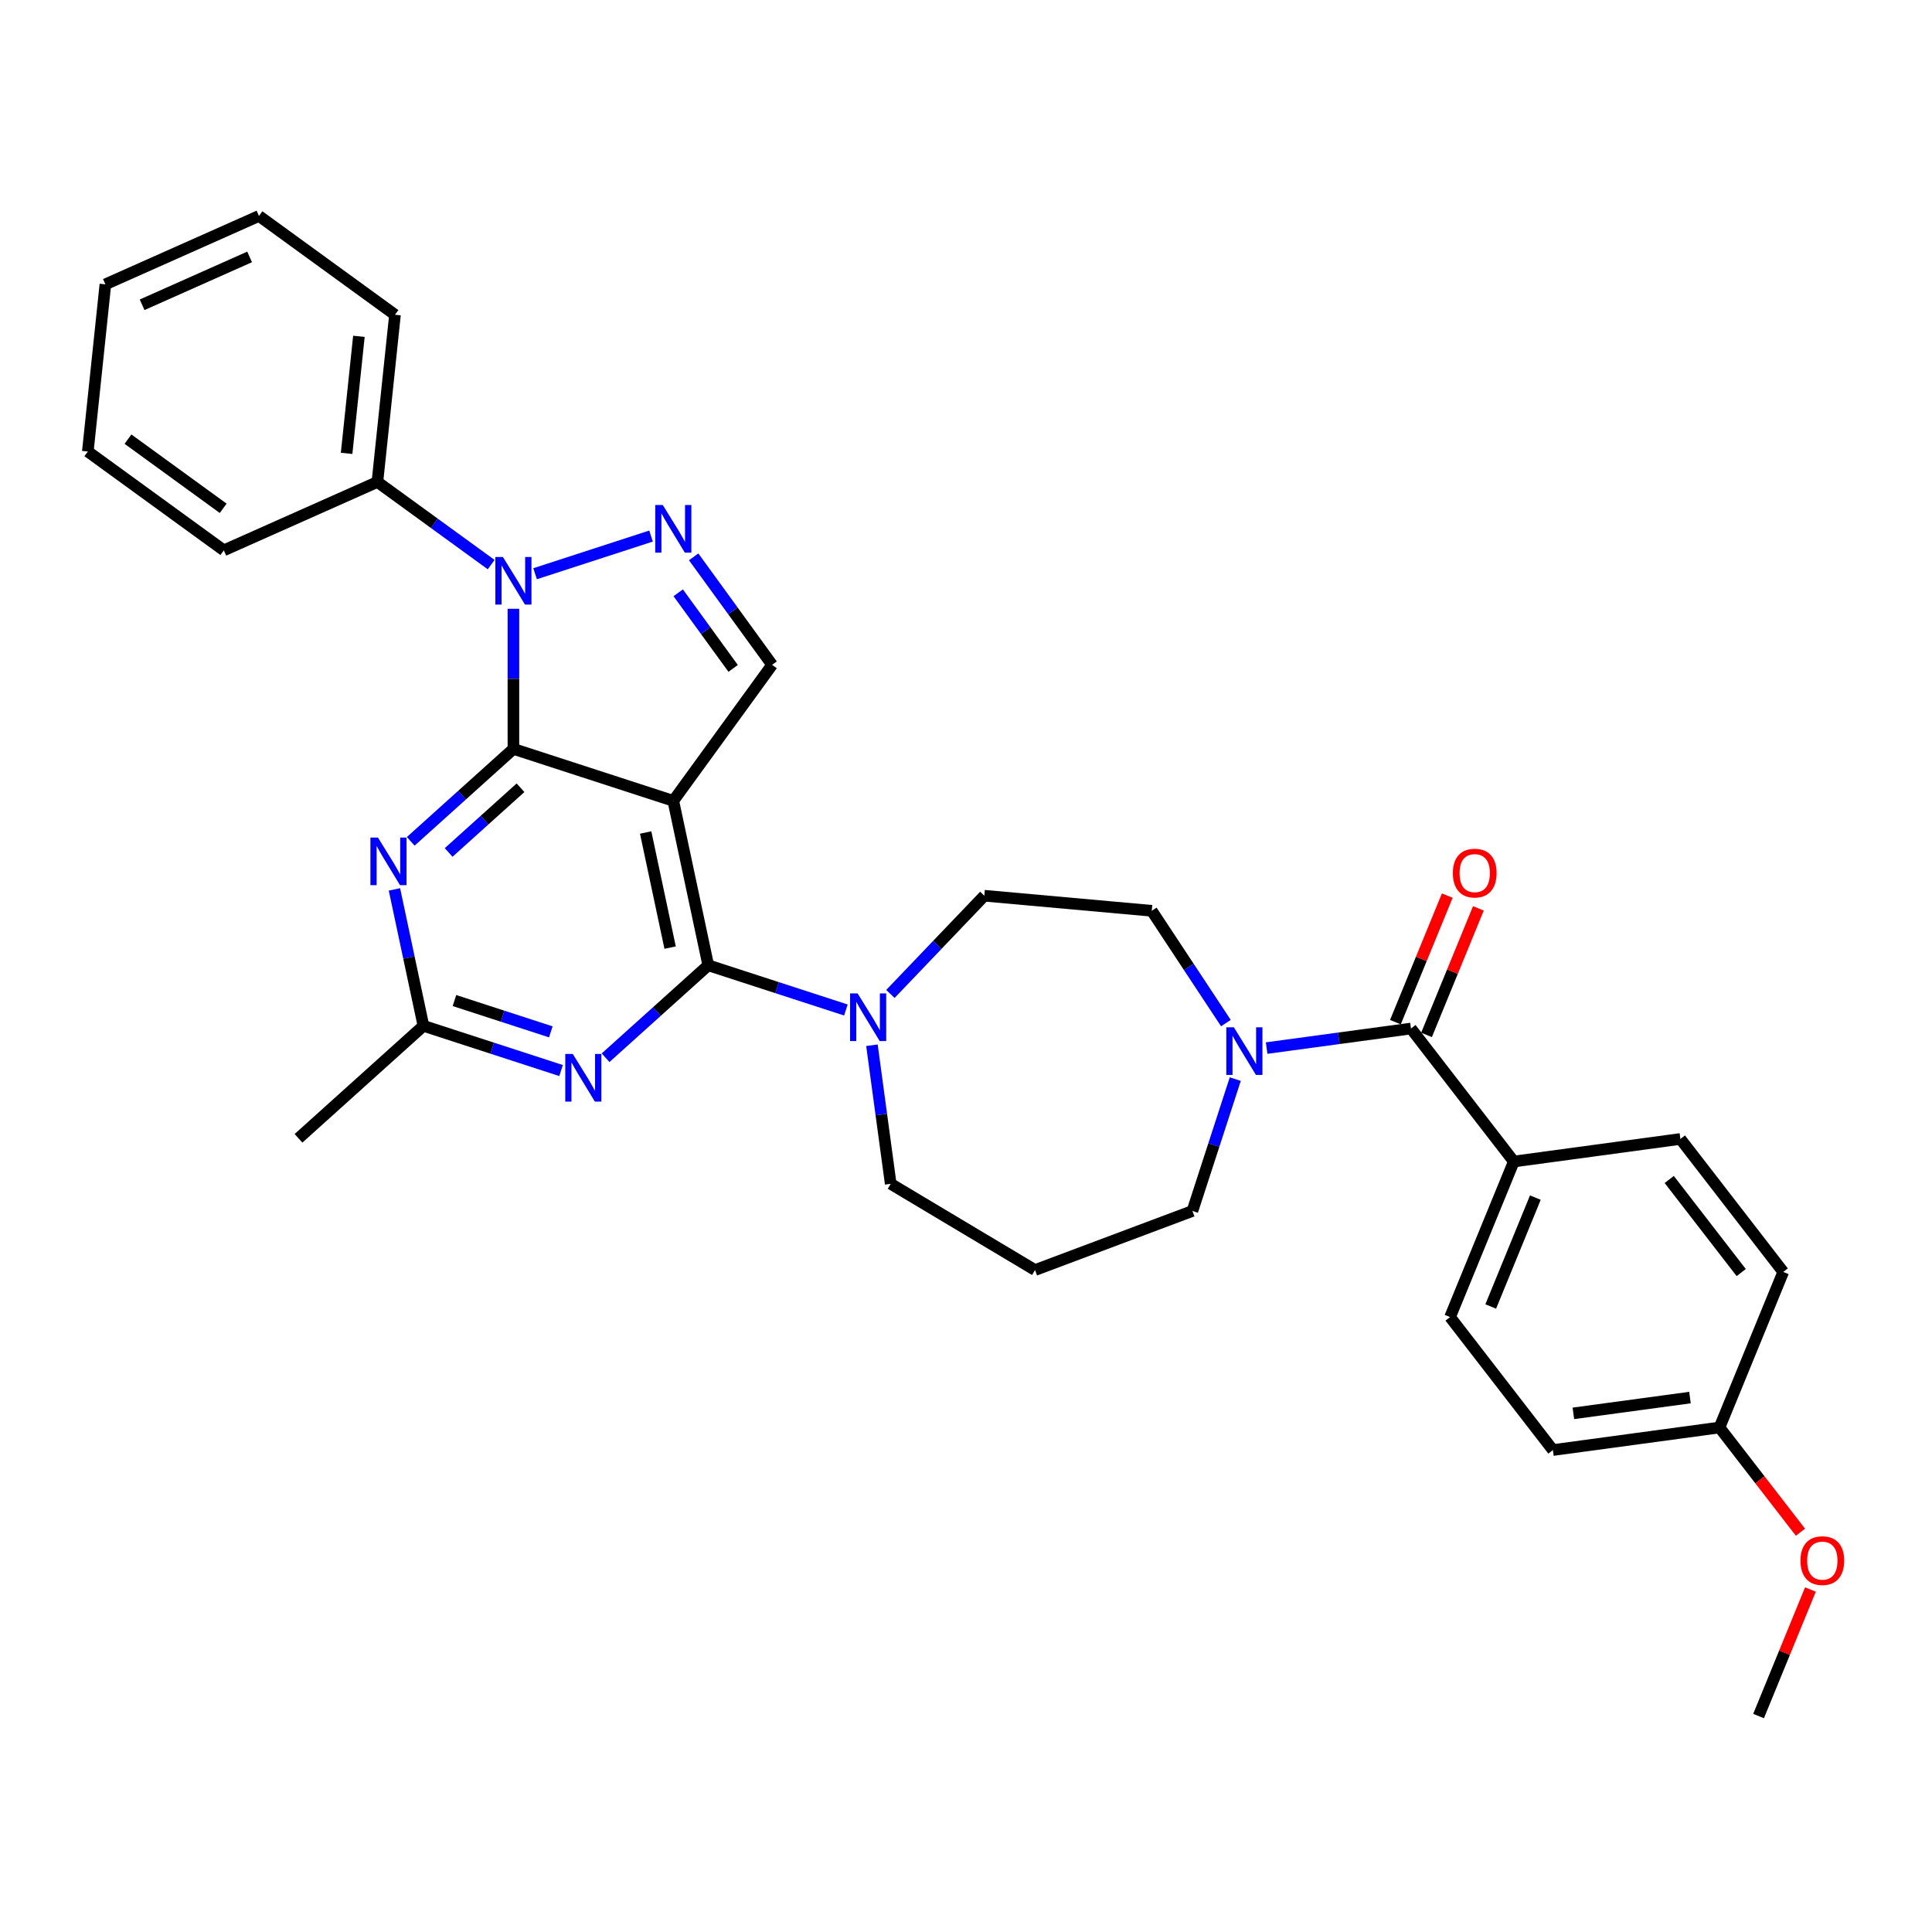 <?xml version='1.0' encoding='iso-8859-1'?>
<svg version='1.1' baseProfile='full'
              xmlns='http://www.w3.org/2000/svg'
                      xmlns:rdkit='http://www.rdkit.org/xml'
                      xmlns:xlink='http://www.w3.org/1999/xlink'
                  xml:space='preserve'
width='1000px' height='1000px' viewBox='0 0 1000 1000'>
<!-- END OF HEADER -->
<rect style='opacity:1.0;fill:#FFFFFF;stroke:none' width='1000' height='1000' x='0' y='0'> </rect>
<path class='bond-0' d='M 634.516,529.548 L 615.332,500.486' style='fill:none;fill-rule:evenodd;stroke:#0000FF;stroke-width:6px;stroke-linecap:butt;stroke-linejoin:miter;stroke-opacity:1' />
<path class='bond-0' d='M 615.332,500.486 L 596.148,471.423' style='fill:none;fill-rule:evenodd;stroke:#000000;stroke-width:6px;stroke-linecap:butt;stroke-linejoin:miter;stroke-opacity:1' />
<path class='bond-1' d='M 655.606,542.484 L 692.96,537.424' style='fill:none;fill-rule:evenodd;stroke:#0000FF;stroke-width:6px;stroke-linecap:butt;stroke-linejoin:miter;stroke-opacity:1' />
<path class='bond-1' d='M 692.96,537.424 L 730.314,532.364' style='fill:none;fill-rule:evenodd;stroke:#000000;stroke-width:6px;stroke-linecap:butt;stroke-linejoin:miter;stroke-opacity:1' />
<path class='bond-2' d='M 639.375,558.542 L 628.285,592.672' style='fill:none;fill-rule:evenodd;stroke:#0000FF;stroke-width:6px;stroke-linecap:butt;stroke-linejoin:miter;stroke-opacity:1' />
<path class='bond-2' d='M 628.285,592.672 L 617.196,626.802' style='fill:none;fill-rule:evenodd;stroke:#000000;stroke-width:6px;stroke-linecap:butt;stroke-linejoin:miter;stroke-opacity:1' />
<path class='bond-3' d='M 783.544,601.2 L 750.545,681.717' style='fill:none;fill-rule:evenodd;stroke:#000000;stroke-width:6px;stroke-linecap:butt;stroke-linejoin:miter;stroke-opacity:1' />
<path class='bond-3' d='M 794.697,619.877 L 771.598,676.239' style='fill:none;fill-rule:evenodd;stroke:#000000;stroke-width:6px;stroke-linecap:butt;stroke-linejoin:miter;stroke-opacity:1' />
<path class='bond-4' d='M 783.544,601.2 L 869.772,589.52' style='fill:none;fill-rule:evenodd;stroke:#000000;stroke-width:6px;stroke-linecap:butt;stroke-linejoin:miter;stroke-opacity:1' />
<path class='bond-5' d='M 783.544,601.2 L 730.314,532.364' style='fill:none;fill-rule:evenodd;stroke:#000000;stroke-width:6px;stroke-linecap:butt;stroke-linejoin:miter;stroke-opacity:1' />
<path class='bond-6' d='M 738.365,535.664 L 751.787,502.916' style='fill:none;fill-rule:evenodd;stroke:#000000;stroke-width:6px;stroke-linecap:butt;stroke-linejoin:miter;stroke-opacity:1' />
<path class='bond-6' d='M 751.787,502.916 L 765.209,470.167' style='fill:none;fill-rule:evenodd;stroke:#FF0000;stroke-width:6px;stroke-linecap:butt;stroke-linejoin:miter;stroke-opacity:1' />
<path class='bond-6' d='M 722.262,529.064 L 735.684,496.316' style='fill:none;fill-rule:evenodd;stroke:#000000;stroke-width:6px;stroke-linecap:butt;stroke-linejoin:miter;stroke-opacity:1' />
<path class='bond-6' d='M 735.684,496.316 L 749.106,463.567' style='fill:none;fill-rule:evenodd;stroke:#FF0000;stroke-width:6px;stroke-linecap:butt;stroke-linejoin:miter;stroke-opacity:1' />
<path class='bond-7' d='M 750.545,681.717 L 803.775,750.553' style='fill:none;fill-rule:evenodd;stroke:#000000;stroke-width:6px;stroke-linecap:butt;stroke-linejoin:miter;stroke-opacity:1' />
<path class='bond-8' d='M 869.772,589.52 L 923.002,658.356' style='fill:none;fill-rule:evenodd;stroke:#000000;stroke-width:6px;stroke-linecap:butt;stroke-linejoin:miter;stroke-opacity:1' />
<path class='bond-8' d='M 863.99,610.491 L 901.251,658.676' style='fill:none;fill-rule:evenodd;stroke:#000000;stroke-width:6px;stroke-linecap:butt;stroke-linejoin:miter;stroke-opacity:1' />
<path class='bond-9' d='M 461.029,612.747 L 535.728,657.377' style='fill:none;fill-rule:evenodd;stroke:#000000;stroke-width:6px;stroke-linecap:butt;stroke-linejoin:miter;stroke-opacity:1' />
<path class='bond-10' d='M 461.029,612.747 L 456.171,576.881' style='fill:none;fill-rule:evenodd;stroke:#000000;stroke-width:6px;stroke-linecap:butt;stroke-linejoin:miter;stroke-opacity:1' />
<path class='bond-10' d='M 456.171,576.881 L 451.313,541.015' style='fill:none;fill-rule:evenodd;stroke:#0000FF;stroke-width:6px;stroke-linecap:butt;stroke-linejoin:miter;stroke-opacity:1' />
<path class='bond-11' d='M 460.87,514.468 L 485.176,489.046' style='fill:none;fill-rule:evenodd;stroke:#0000FF;stroke-width:6px;stroke-linecap:butt;stroke-linejoin:miter;stroke-opacity:1' />
<path class='bond-11' d='M 485.176,489.046 L 509.483,463.623' style='fill:none;fill-rule:evenodd;stroke:#000000;stroke-width:6px;stroke-linecap:butt;stroke-linejoin:miter;stroke-opacity:1' />
<path class='bond-12' d='M 437.828,522.775 L 402.21,511.202' style='fill:none;fill-rule:evenodd;stroke:#0000FF;stroke-width:6px;stroke-linecap:butt;stroke-linejoin:miter;stroke-opacity:1' />
<path class='bond-12' d='M 402.21,511.202 L 366.592,499.629' style='fill:none;fill-rule:evenodd;stroke:#000000;stroke-width:6px;stroke-linecap:butt;stroke-linejoin:miter;stroke-opacity:1' />
<path class='bond-13' d='M 509.483,463.623 L 596.148,471.423' style='fill:none;fill-rule:evenodd;stroke:#000000;stroke-width:6px;stroke-linecap:butt;stroke-linejoin:miter;stroke-opacity:1' />
<path class='bond-14' d='M 212.598,435.476 L 239.17,411.551' style='fill:none;fill-rule:evenodd;stroke:#0000FF;stroke-width:6px;stroke-linecap:butt;stroke-linejoin:miter;stroke-opacity:1' />
<path class='bond-14' d='M 239.17,411.551 L 265.743,387.625' style='fill:none;fill-rule:evenodd;stroke:#000000;stroke-width:6px;stroke-linecap:butt;stroke-linejoin:miter;stroke-opacity:1' />
<path class='bond-14' d='M 232.215,441.232 L 250.815,424.484' style='fill:none;fill-rule:evenodd;stroke:#0000FF;stroke-width:6px;stroke-linecap:butt;stroke-linejoin:miter;stroke-opacity:1' />
<path class='bond-14' d='M 250.815,424.484 L 269.416,407.736' style='fill:none;fill-rule:evenodd;stroke:#000000;stroke-width:6px;stroke-linecap:butt;stroke-linejoin:miter;stroke-opacity:1' />
<path class='bond-15' d='M 204.159,460.347 L 211.664,495.656' style='fill:none;fill-rule:evenodd;stroke:#0000FF;stroke-width:6px;stroke-linecap:butt;stroke-linejoin:miter;stroke-opacity:1' />
<path class='bond-15' d='M 211.664,495.656 L 219.169,530.964' style='fill:none;fill-rule:evenodd;stroke:#000000;stroke-width:6px;stroke-linecap:butt;stroke-linejoin:miter;stroke-opacity:1' />
<path class='bond-16' d='M 219.169,530.964 L 154.503,589.19' style='fill:none;fill-rule:evenodd;stroke:#000000;stroke-width:6px;stroke-linecap:butt;stroke-linejoin:miter;stroke-opacity:1' />
<path class='bond-17' d='M 219.169,530.964 L 254.787,542.537' style='fill:none;fill-rule:evenodd;stroke:#000000;stroke-width:6px;stroke-linecap:butt;stroke-linejoin:miter;stroke-opacity:1' />
<path class='bond-17' d='M 254.787,542.537 L 290.405,554.111' style='fill:none;fill-rule:evenodd;stroke:#0000FF;stroke-width:6px;stroke-linecap:butt;stroke-linejoin:miter;stroke-opacity:1' />
<path class='bond-17' d='M 235.232,517.885 L 260.165,525.986' style='fill:none;fill-rule:evenodd;stroke:#000000;stroke-width:6px;stroke-linecap:butt;stroke-linejoin:miter;stroke-opacity:1' />
<path class='bond-17' d='M 260.165,525.986 L 285.098,534.087' style='fill:none;fill-rule:evenodd;stroke:#0000FF;stroke-width:6px;stroke-linecap:butt;stroke-linejoin:miter;stroke-opacity:1' />
<path class='bond-18' d='M 313.447,547.48 L 340.019,523.555' style='fill:none;fill-rule:evenodd;stroke:#0000FF;stroke-width:6px;stroke-linecap:butt;stroke-linejoin:miter;stroke-opacity:1' />
<path class='bond-18' d='M 340.019,523.555 L 366.592,499.629' style='fill:none;fill-rule:evenodd;stroke:#000000;stroke-width:6px;stroke-linecap:butt;stroke-linejoin:miter;stroke-opacity:1' />
<path class='bond-19' d='M 366.592,499.629 L 348.5,414.514' style='fill:none;fill-rule:evenodd;stroke:#000000;stroke-width:6px;stroke-linecap:butt;stroke-linejoin:miter;stroke-opacity:1' />
<path class='bond-19' d='M 346.855,490.48 L 334.191,430.9' style='fill:none;fill-rule:evenodd;stroke:#000000;stroke-width:6px;stroke-linecap:butt;stroke-linejoin:miter;stroke-opacity:1' />
<path class='bond-20' d='M 399.647,344.117 L 379.34,316.166' style='fill:none;fill-rule:evenodd;stroke:#000000;stroke-width:6px;stroke-linecap:butt;stroke-linejoin:miter;stroke-opacity:1' />
<path class='bond-20' d='M 379.34,316.166 L 359.033,288.216' style='fill:none;fill-rule:evenodd;stroke:#0000FF;stroke-width:6px;stroke-linecap:butt;stroke-linejoin:miter;stroke-opacity:1' />
<path class='bond-20' d='M 379.475,345.961 L 365.26,326.396' style='fill:none;fill-rule:evenodd;stroke:#000000;stroke-width:6px;stroke-linecap:butt;stroke-linejoin:miter;stroke-opacity:1' />
<path class='bond-20' d='M 365.26,326.396 L 351.045,306.83' style='fill:none;fill-rule:evenodd;stroke:#0000FF;stroke-width:6px;stroke-linecap:butt;stroke-linejoin:miter;stroke-opacity:1' />
<path class='bond-21' d='M 399.647,344.117 L 348.5,414.514' style='fill:none;fill-rule:evenodd;stroke:#000000;stroke-width:6px;stroke-linecap:butt;stroke-linejoin:miter;stroke-opacity:1' />
<path class='bond-22' d='M 336.979,277.462 L 276.961,296.964' style='fill:none;fill-rule:evenodd;stroke:#0000FF;stroke-width:6px;stroke-linecap:butt;stroke-linejoin:miter;stroke-opacity:1' />
<path class='bond-23' d='M 265.743,315.105 L 265.743,351.365' style='fill:none;fill-rule:evenodd;stroke:#0000FF;stroke-width:6px;stroke-linecap:butt;stroke-linejoin:miter;stroke-opacity:1' />
<path class='bond-23' d='M 265.743,351.365 L 265.743,387.625' style='fill:none;fill-rule:evenodd;stroke:#000000;stroke-width:6px;stroke-linecap:butt;stroke-linejoin:miter;stroke-opacity:1' />
<path class='bond-24' d='M 254.222,292.238 L 224.784,270.85' style='fill:none;fill-rule:evenodd;stroke:#0000FF;stroke-width:6px;stroke-linecap:butt;stroke-linejoin:miter;stroke-opacity:1' />
<path class='bond-24' d='M 224.784,270.85 L 195.345,249.462' style='fill:none;fill-rule:evenodd;stroke:#000000;stroke-width:6px;stroke-linecap:butt;stroke-linejoin:miter;stroke-opacity:1' />
<path class='bond-25' d='M 265.743,387.625 L 348.5,414.514' style='fill:none;fill-rule:evenodd;stroke:#000000;stroke-width:6px;stroke-linecap:butt;stroke-linejoin:miter;stroke-opacity:1' />
<path class='bond-26' d='M 195.345,249.462 L 204.441,162.922' style='fill:none;fill-rule:evenodd;stroke:#000000;stroke-width:6px;stroke-linecap:butt;stroke-linejoin:miter;stroke-opacity:1' />
<path class='bond-26' d='M 179.402,234.662 L 185.769,174.084' style='fill:none;fill-rule:evenodd;stroke:#000000;stroke-width:6px;stroke-linecap:butt;stroke-linejoin:miter;stroke-opacity:1' />
<path class='bond-27' d='M 195.345,249.462 L 115.852,284.854' style='fill:none;fill-rule:evenodd;stroke:#000000;stroke-width:6px;stroke-linecap:butt;stroke-linejoin:miter;stroke-opacity:1' />
<path class='bond-28' d='M 204.441,162.922 L 134.043,111.776' style='fill:none;fill-rule:evenodd;stroke:#000000;stroke-width:6px;stroke-linecap:butt;stroke-linejoin:miter;stroke-opacity:1' />
<path class='bond-29' d='M 115.852,284.854 L 45.455,233.708' style='fill:none;fill-rule:evenodd;stroke:#000000;stroke-width:6px;stroke-linecap:butt;stroke-linejoin:miter;stroke-opacity:1' />
<path class='bond-29' d='M 115.522,263.103 L 66.243,227.3' style='fill:none;fill-rule:evenodd;stroke:#000000;stroke-width:6px;stroke-linecap:butt;stroke-linejoin:miter;stroke-opacity:1' />
<path class='bond-30' d='M 134.043,111.776 L 54.55,147.168' style='fill:none;fill-rule:evenodd;stroke:#000000;stroke-width:6px;stroke-linecap:butt;stroke-linejoin:miter;stroke-opacity:1' />
<path class='bond-30' d='M 129.198,132.983 L 73.553,157.758' style='fill:none;fill-rule:evenodd;stroke:#000000;stroke-width:6px;stroke-linecap:butt;stroke-linejoin:miter;stroke-opacity:1' />
<path class='bond-31' d='M 45.455,233.708 L 54.55,147.168' style='fill:none;fill-rule:evenodd;stroke:#000000;stroke-width:6px;stroke-linecap:butt;stroke-linejoin:miter;stroke-opacity:1' />
<path class='bond-32' d='M 535.728,657.377 L 617.196,626.802' style='fill:none;fill-rule:evenodd;stroke:#000000;stroke-width:6px;stroke-linecap:butt;stroke-linejoin:miter;stroke-opacity:1' />
<path class='bond-33' d='M 890.003,738.872 L 923.002,658.356' style='fill:none;fill-rule:evenodd;stroke:#000000;stroke-width:6px;stroke-linecap:butt;stroke-linejoin:miter;stroke-opacity:1' />
<path class='bond-34' d='M 890.003,738.872 L 910.959,765.972' style='fill:none;fill-rule:evenodd;stroke:#000000;stroke-width:6px;stroke-linecap:butt;stroke-linejoin:miter;stroke-opacity:1' />
<path class='bond-34' d='M 910.959,765.972 L 931.915,793.072' style='fill:none;fill-rule:evenodd;stroke:#FF0000;stroke-width:6px;stroke-linecap:butt;stroke-linejoin:miter;stroke-opacity:1' />
<path class='bond-35' d='M 890.003,738.872 L 803.775,750.553' style='fill:none;fill-rule:evenodd;stroke:#000000;stroke-width:6px;stroke-linecap:butt;stroke-linejoin:miter;stroke-opacity:1' />
<path class='bond-35' d='M 874.733,723.378 L 814.373,731.555' style='fill:none;fill-rule:evenodd;stroke:#000000;stroke-width:6px;stroke-linecap:butt;stroke-linejoin:miter;stroke-opacity:1' />
<path class='bond-36' d='M 937.078,822.727 L 923.656,855.476' style='fill:none;fill-rule:evenodd;stroke:#FF0000;stroke-width:6px;stroke-linecap:butt;stroke-linejoin:miter;stroke-opacity:1' />
<path class='bond-36' d='M 923.656,855.476 L 910.235,888.224' style='fill:none;fill-rule:evenodd;stroke:#000000;stroke-width:6px;stroke-linecap:butt;stroke-linejoin:miter;stroke-opacity:1' />
<path  class='atom-0' d='M 638.638 531.723
L 646.713 544.776
Q 647.514 546.064, 648.802 548.396
Q 650.089 550.728, 650.159 550.867
L 650.159 531.723
L 653.431 531.723
L 653.431 556.366
L 650.055 556.366
L 641.388 542.096
Q 640.378 540.425, 639.299 538.511
Q 638.255 536.596, 637.942 536.005
L 637.942 556.366
L 634.74 556.366
L 634.74 531.723
L 638.638 531.723
' fill='#0000FF'/>
<path  class='atom-3' d='M 752 451.918
Q 752 446, 754.924 442.694
Q 757.848 439.387, 763.313 439.387
Q 768.777 439.387, 771.701 442.694
Q 774.625 446, 774.625 451.918
Q 774.625 457.904, 771.666 461.315
Q 768.708 464.692, 763.313 464.692
Q 757.883 464.692, 754.924 461.315
Q 752 457.939, 752 451.918
M 763.313 461.907
Q 767.072 461.907, 769.09 459.401
Q 771.144 456.86, 771.144 451.918
Q 771.144 447.079, 769.09 444.643
Q 767.072 442.172, 763.313 442.172
Q 759.553 442.172, 757.5 444.608
Q 755.481 447.045, 755.481 451.918
Q 755.481 456.895, 757.5 459.401
Q 759.553 461.907, 763.313 461.907
' fill='#FF0000'/>
<path  class='atom-7' d='M 443.902 514.197
L 451.977 527.249
Q 452.777 528.537, 454.065 530.869
Q 455.353 533.201, 455.423 533.34
L 455.423 514.197
L 458.694 514.197
L 458.694 538.84
L 455.318 538.84
L 446.651 524.569
Q 445.642 522.898, 444.563 520.984
Q 443.519 519.07, 443.206 518.478
L 443.206 538.84
L 440.003 538.84
L 440.003 514.197
L 443.902 514.197
' fill='#0000FF'/>
<path  class='atom-9' d='M 195.63 433.528
L 203.705 446.581
Q 204.506 447.869, 205.793 450.201
Q 207.081 452.533, 207.151 452.672
L 207.151 433.528
L 210.423 433.528
L 210.423 458.171
L 207.046 458.171
L 198.38 443.901
Q 197.37 442.23, 196.291 440.316
Q 195.247 438.401, 194.934 437.81
L 194.934 458.171
L 191.732 458.171
L 191.732 433.528
L 195.63 433.528
' fill='#0000FF'/>
<path  class='atom-11' d='M 296.479 545.532
L 304.554 558.585
Q 305.355 559.873, 306.642 562.205
Q 307.93 564.537, 308 564.676
L 308 545.532
L 311.272 545.532
L 311.272 570.175
L 307.895 570.175
L 299.229 555.905
Q 298.219 554.234, 297.14 552.32
Q 296.096 550.405, 295.783 549.814
L 295.783 570.175
L 292.581 570.175
L 292.581 545.532
L 296.479 545.532
' fill='#0000FF'/>
<path  class='atom-14' d='M 343.053 261.398
L 351.128 274.45
Q 351.928 275.738, 353.216 278.07
Q 354.504 280.402, 354.574 280.541
L 354.574 261.398
L 357.846 261.398
L 357.846 286.041
L 354.469 286.041
L 345.803 271.77
Q 344.793 270.099, 343.714 268.185
Q 342.67 266.271, 342.357 265.679
L 342.357 286.041
L 339.154 286.041
L 339.154 261.398
L 343.053 261.398
' fill='#0000FF'/>
<path  class='atom-15' d='M 260.296 288.287
L 268.371 301.339
Q 269.171 302.627, 270.459 304.959
Q 271.747 307.291, 271.816 307.431
L 271.816 288.287
L 275.088 288.287
L 275.088 312.93
L 271.712 312.93
L 263.045 298.659
Q 262.036 296.989, 260.957 295.074
Q 259.913 293.16, 259.599 292.568
L 259.599 312.93
L 256.397 312.93
L 256.397 288.287
L 260.296 288.287
' fill='#0000FF'/>
<path  class='atom-31' d='M 931.921 807.778
Q 931.921 801.861, 934.845 798.554
Q 937.769 795.247, 943.233 795.247
Q 948.698 795.247, 951.622 798.554
Q 954.545 801.861, 954.545 807.778
Q 954.545 813.764, 951.587 817.175
Q 948.628 820.552, 943.233 820.552
Q 937.804 820.552, 934.845 817.175
Q 931.921 813.799, 931.921 807.778
M 943.233 817.767
Q 946.992 817.767, 949.011 815.261
Q 951.065 812.72, 951.065 807.778
Q 951.065 802.94, 949.011 800.503
Q 946.992 798.032, 943.233 798.032
Q 939.474 798.032, 937.421 800.468
Q 935.402 802.905, 935.402 807.778
Q 935.402 812.755, 937.421 815.261
Q 939.474 817.767, 943.233 817.767
' fill='#FF0000'/>
</svg>
